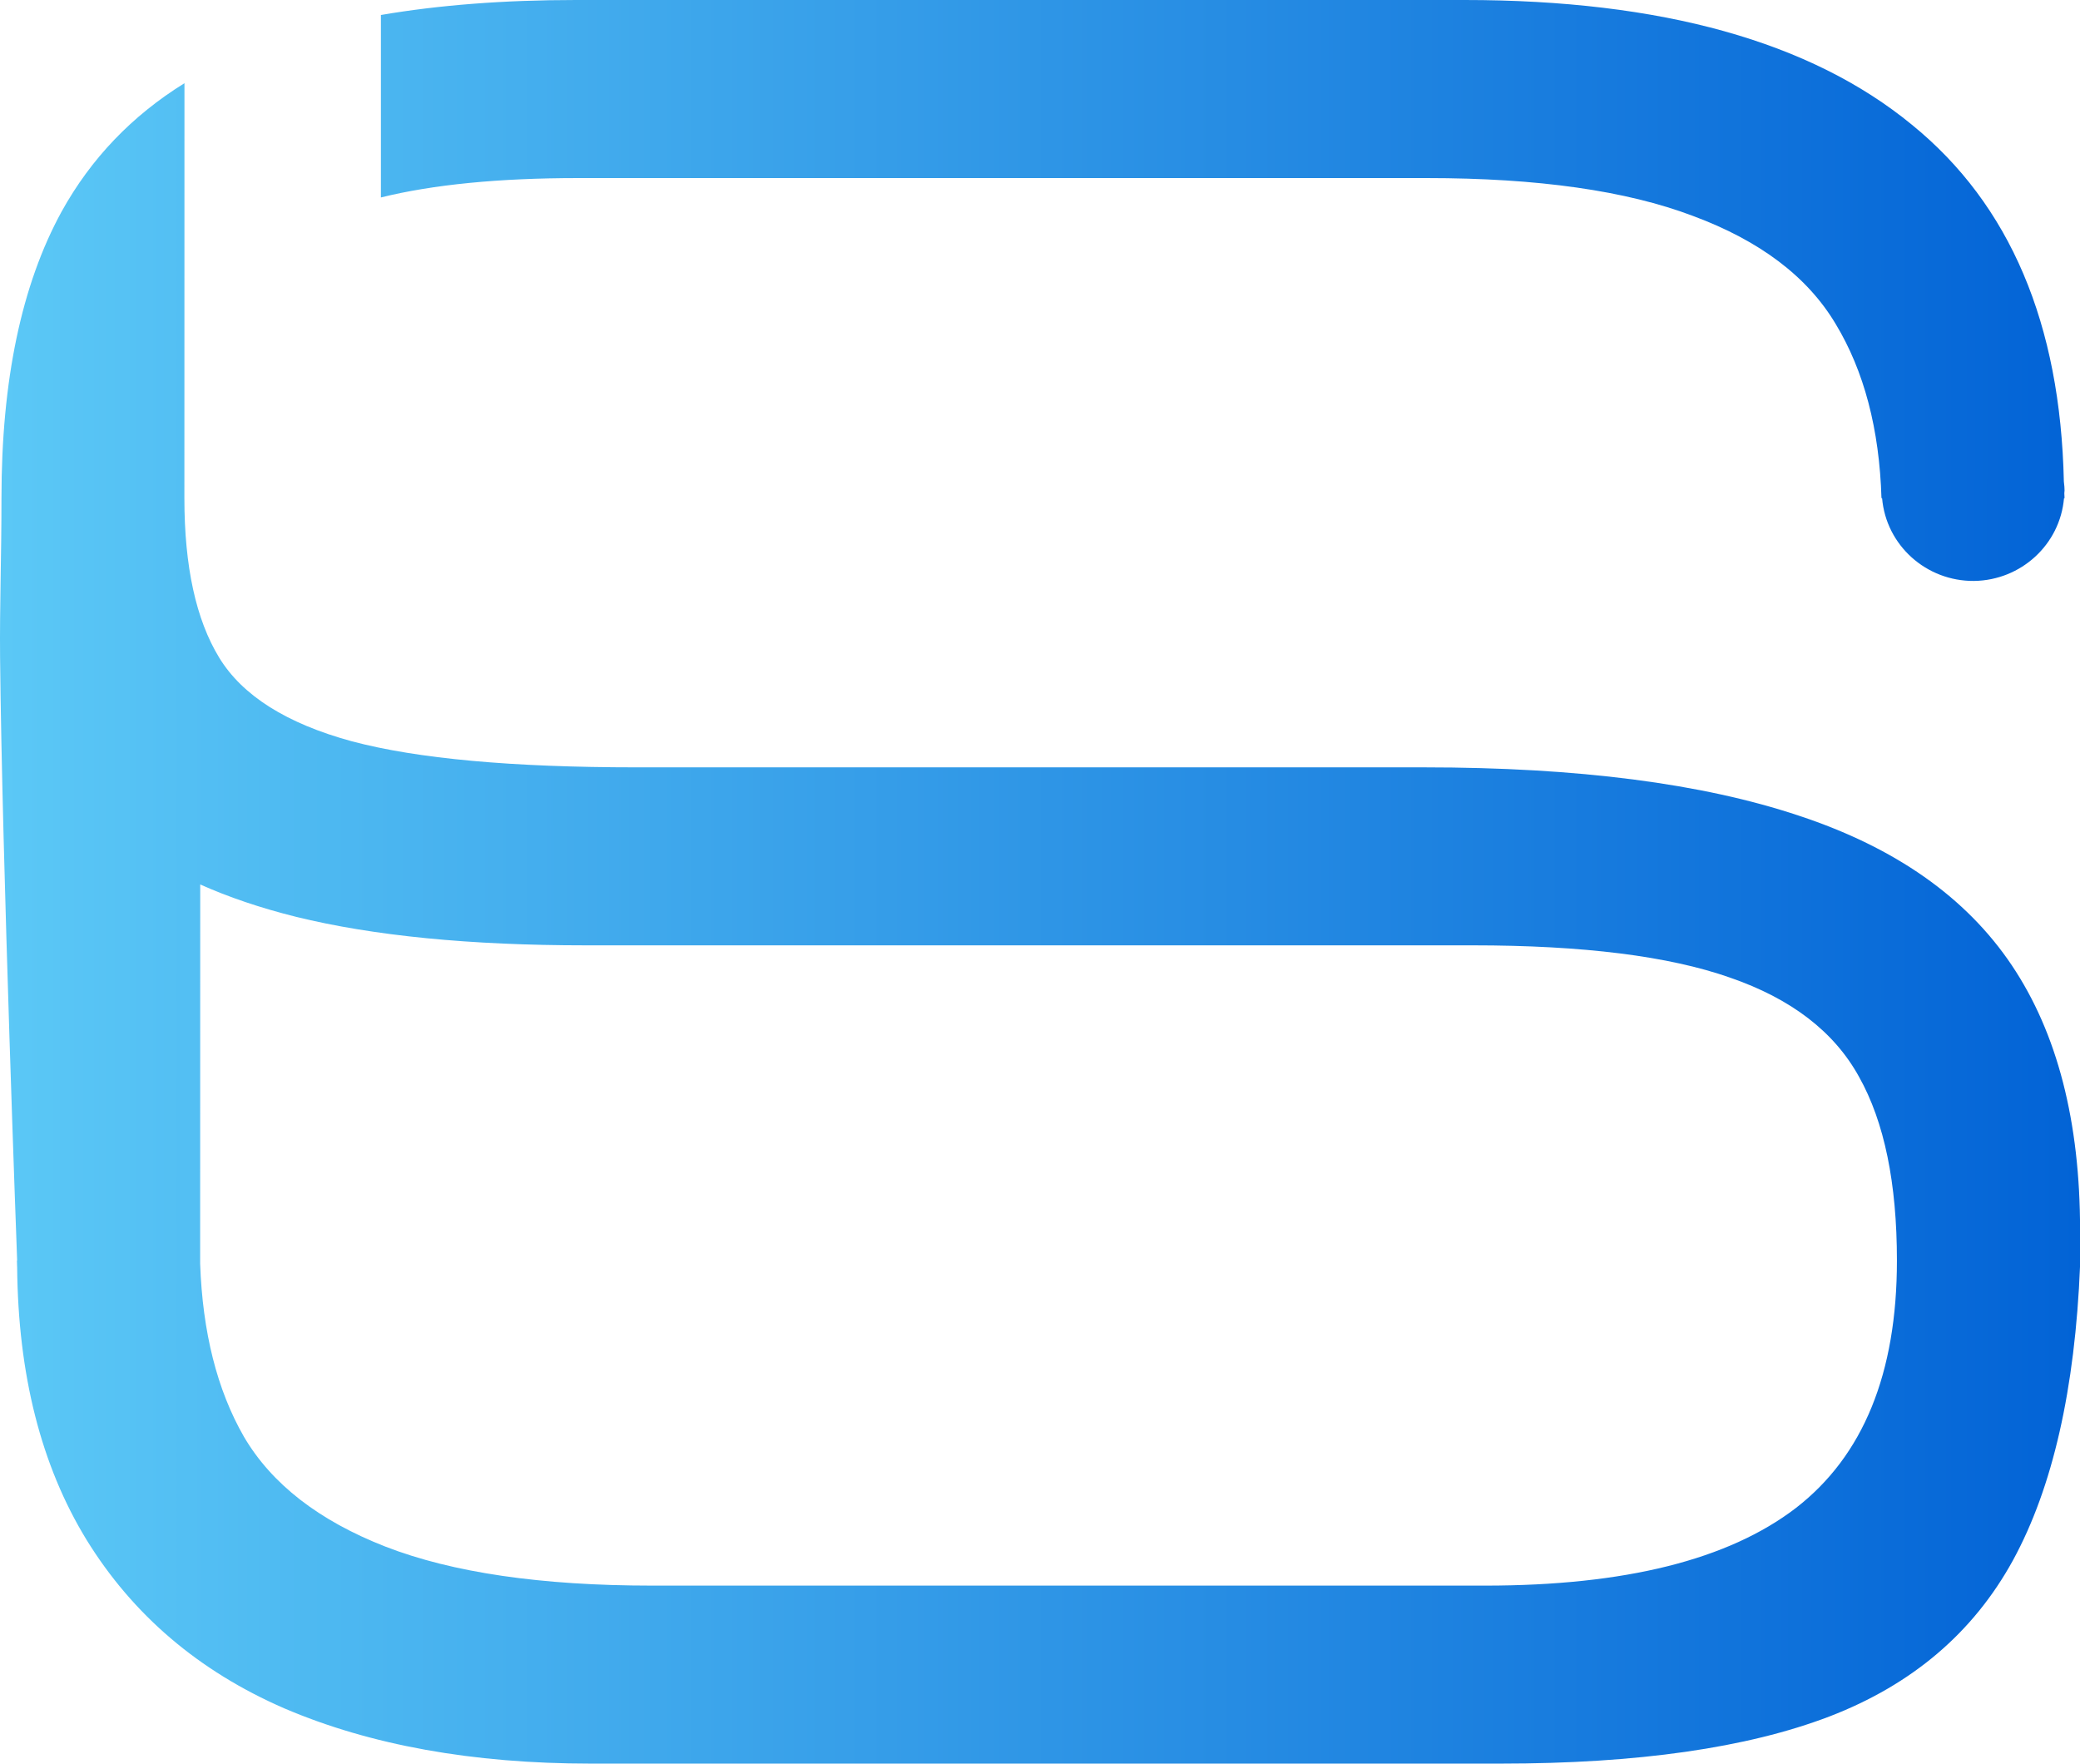 <?xml version="1.0" encoding="UTF-8" standalone="no"?>
<!-- Created with Inkscape (http://www.inkscape.org/) -->

<svg
   width="26.927mm"
   height="22.829mm"
   viewBox="0 0 26.927 22.829"
   version="1.1"
   id="svg1"
   xmlns:xlink="http://www.w3.org/1999/xlink"
   xmlns="http://www.w3.org/2000/svg"
   xmlns:svg="http://www.w3.org/2000/svg">
  <defs
     id="defs1">
    <linearGradient
       id="linearGradient1">
      <stop
         style="stop-color:#5bc8f6;stop-opacity:1;"
         offset="0"
         id="stop1" />
      <stop
         style="stop-color:#0263d6;stop-opacity:1;"
         offset="1"
         id="stop2" />
    </linearGradient>
    <linearGradient
       xlink:href="#linearGradient1"
       id="linearGradient2"
       x1="11.517"
       y1="16.06"
       x2="38.425"
       y2="16.06"
       gradientUnits="userSpaceOnUse"
       gradientTransform="translate(-11.498,-4.646)" />
  </defs>
  <path
     id="rect1"
     style="fill:url(#linearGradient2);fill-opacity:1;stroke:none;stroke-width:0.146"
     d="M 7.454,-2.4492722e-8 C 6.518,-2.4492722e-8 5.68,0.066 4.931,0.194 V 2.556 c 0.675,-0.167 1.527,-0.251 2.555,-0.251 H 18.471 c 1.435,0 2.583,0.163 3.445,0.49 0.867,0.321 1.483,0.787 1.847,1.397 0.369,0.61 0.567,1.363 0.594,2.257 h 0.008 c 0.052,0.609 0.571,1.076 1.19,1.071 0.609,-0.008 1.113,-0.471 1.165,-1.071 h 0.007 c 0,-0.022 -0.002,-0.042 -0.003,-0.064 0.001,-0.012 0.002,-0.024 0.003,-0.036 l -0.002,-0.05 c -0.002,-0.022 -0.004,-0.043 -0.007,-0.065 C 26.674,4.192 26.022,2.648 24.75,1.614 23.439,0.538 21.509,-2.4492722e-8 18.961,-2.4492722e-8 Z M 2.388,1.077 c -0.678,0.42 -1.209,0.973 -1.59,1.661 -0.519,0.948 -0.779,2.184 -0.779,3.71 0,0.791 -0.024,1.375 -0.018,2.062 0.026,2.603 0.221,7.806 0.221,7.806 h -0.003 c 0,0.022 9.02e-4,0.044 0.002,0.066 -10e-6,0.003 -10e-6,0.005 0,0.008 3.3e-4,0.003 7.08e-4,0.006 0.001,0.01 v 0.002 c 0.012,1.391 0.31,2.568 0.897,3.528 0.6,0.974 1.453,1.702 2.562,2.184 1.113,0.476 2.436,0.715 3.967,0.715 H 19.427 c 1.772,0 3.19,-0.203 4.256,-0.61 1.071,-0.412 1.863,-1.086 2.377,-2.023 0.514,-0.942 0.803,-2.214 0.868,-3.814 v -0.458 c 0,-1.408 -0.295,-2.551 -0.884,-3.429 C 25.454,11.616 24.536,10.971 23.289,10.559 22.042,10.142 20.425,9.933 18.439,9.933 H 8.242 c -1.611,0 -2.84,-0.112 -3.686,-0.337 -0.846,-0.23 -1.419,-0.592 -1.719,-1.084 -0.3,-0.492 -0.45,-1.18 -0.45,-2.063 z m 0.204,10.372 c 0.367,0.164 0.779,0.304 1.241,0.419 1.001,0.246 2.251,0.369 3.75,0.369 H 19.065 c 1.429,0 2.54,0.139 3.332,0.418 0.792,0.273 1.349,0.701 1.67,1.285 0.327,0.583 0.49,1.376 0.49,2.377 0,1.461 -0.436,2.529 -1.309,3.204 -0.873,0.669 -2.213,1.004 -4.022,1.004 H 8.442 c -1.435,0 -2.585,-0.168 -3.453,-0.505 -0.862,-0.337 -1.472,-0.811 -1.831,-1.422 -0.348,-0.606 -0.536,-1.354 -0.567,-2.241 z" />
</svg>
